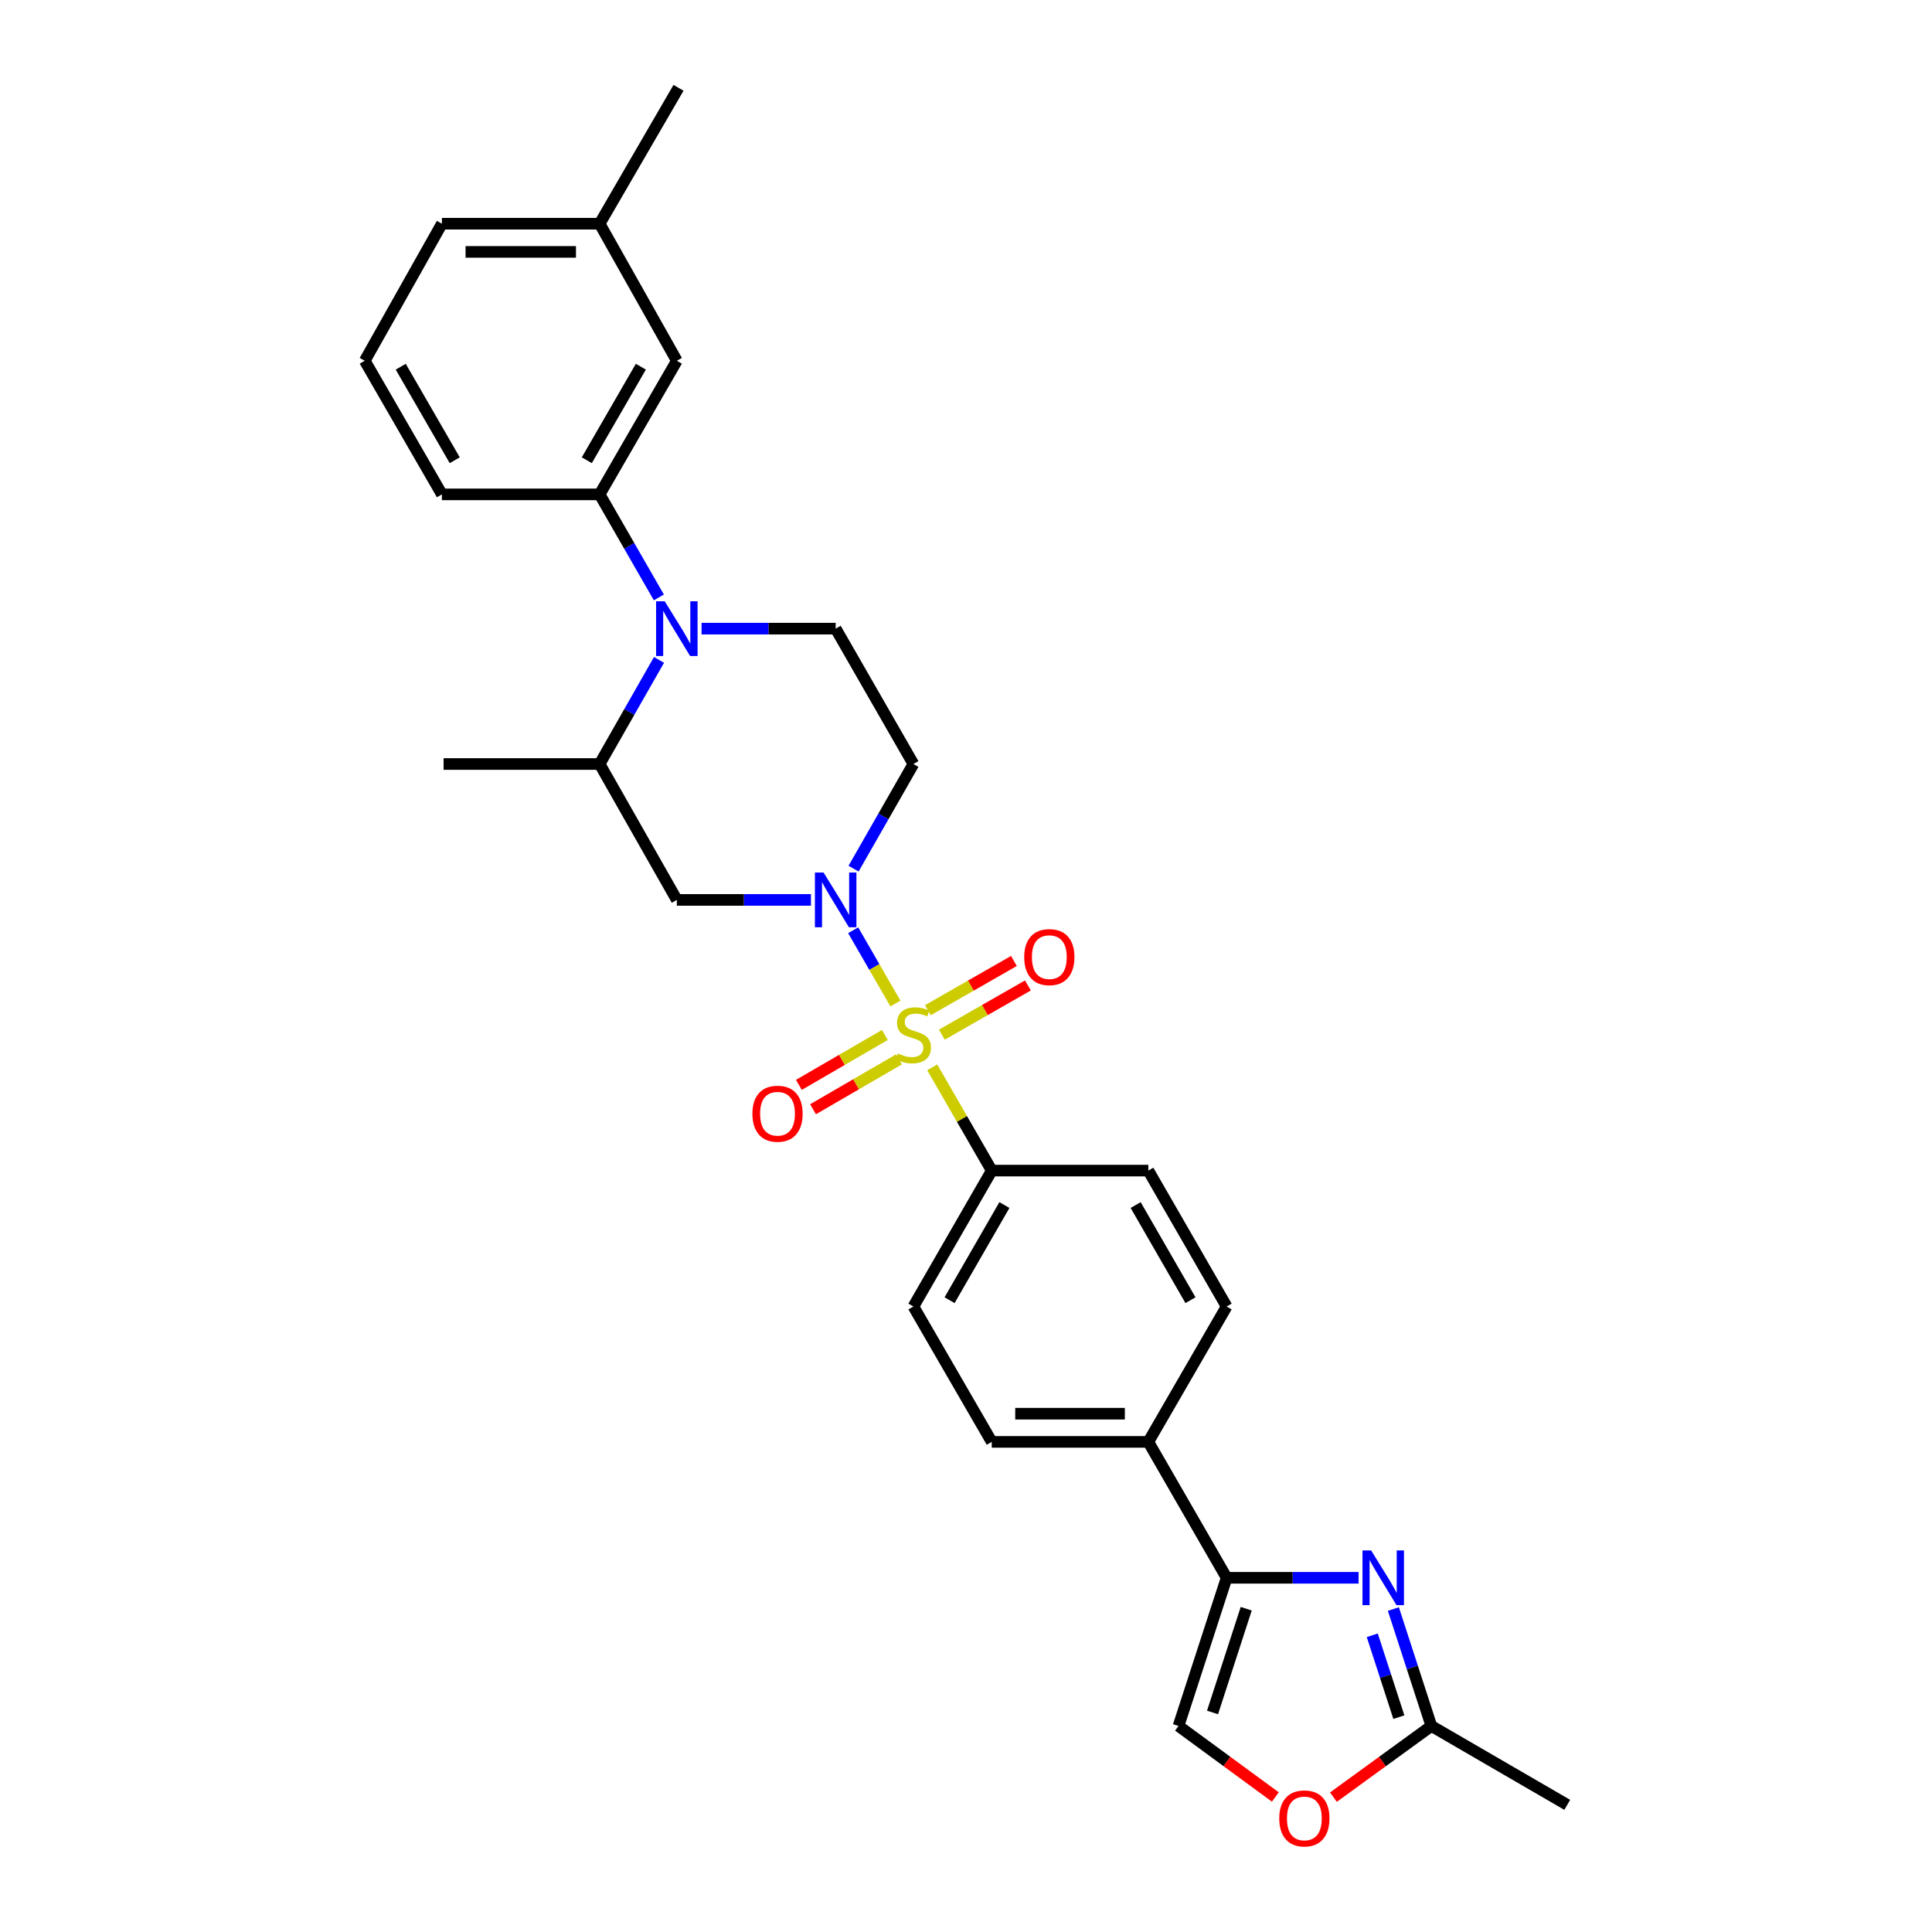 <?xml version='1.0' encoding='iso-8859-1'?>
<svg version='1.1' baseProfile='full'
              xmlns='http://www.w3.org/2000/svg'
                      xmlns:rdkit='http://www.rdkit.org/xml'
                      xmlns:xlink='http://www.w3.org/1999/xlink'
                  xml:space='preserve'
width='1000px' height='1000px' viewBox='0 0 1000 1000'>
<!-- END OF HEADER -->
<rect style='opacity:1.0;fill:#FFFFFF;stroke:none' width='1000' height='1000' x='0' y='0'> </rect>
<path class='bond-0' d='M 463.473,519.422 L 452.537,500.462' style='fill:none;fill-rule:evenodd;stroke:#CCCC00;stroke-width:6px;stroke-linecap:butt;stroke-linejoin:miter;stroke-opacity:1' />
<path class='bond-0' d='M 452.537,500.462 L 441.602,481.503' style='fill:none;fill-rule:evenodd;stroke:#0000FF;stroke-width:6px;stroke-linecap:butt;stroke-linejoin:miter;stroke-opacity:1' />
<path class='bond-9' d='M 482.525,552.465 L 497.924,579.181' style='fill:none;fill-rule:evenodd;stroke:#CCCC00;stroke-width:6px;stroke-linecap:butt;stroke-linejoin:miter;stroke-opacity:1' />
<path class='bond-9' d='M 497.924,579.181 L 513.323,605.898' style='fill:none;fill-rule:evenodd;stroke:#000000;stroke-width:6px;stroke-linecap:butt;stroke-linejoin:miter;stroke-opacity:1' />
<path class='bond-13' d='M 458.004,535.698 L 435.749,548.617' style='fill:none;fill-rule:evenodd;stroke:#CCCC00;stroke-width:6px;stroke-linecap:butt;stroke-linejoin:miter;stroke-opacity:1' />
<path class='bond-13' d='M 435.749,548.617 L 413.494,561.535' style='fill:none;fill-rule:evenodd;stroke:#FF0000;stroke-width:6px;stroke-linecap:butt;stroke-linejoin:miter;stroke-opacity:1' />
<path class='bond-13' d='M 465.327,548.314 L 443.072,561.232' style='fill:none;fill-rule:evenodd;stroke:#CCCC00;stroke-width:6px;stroke-linecap:butt;stroke-linejoin:miter;stroke-opacity:1' />
<path class='bond-13' d='M 443.072,561.232 L 420.817,574.151' style='fill:none;fill-rule:evenodd;stroke:#FF0000;stroke-width:6px;stroke-linecap:butt;stroke-linejoin:miter;stroke-opacity:1' />
<path class='bond-14' d='M 487.506,535.534 L 509.775,522.797' style='fill:none;fill-rule:evenodd;stroke:#CCCC00;stroke-width:6px;stroke-linecap:butt;stroke-linejoin:miter;stroke-opacity:1' />
<path class='bond-14' d='M 509.775,522.797 L 532.045,510.061' style='fill:none;fill-rule:evenodd;stroke:#FF0000;stroke-width:6px;stroke-linecap:butt;stroke-linejoin:miter;stroke-opacity:1' />
<path class='bond-14' d='M 480.264,522.872 L 502.533,510.135' style='fill:none;fill-rule:evenodd;stroke:#CCCC00;stroke-width:6px;stroke-linecap:butt;stroke-linejoin:miter;stroke-opacity:1' />
<path class='bond-14' d='M 502.533,510.135 L 524.802,497.398' style='fill:none;fill-rule:evenodd;stroke:#FF0000;stroke-width:6px;stroke-linecap:butt;stroke-linejoin:miter;stroke-opacity:1' />
<path class='bond-4' d='M 419.747,465.795 L 385.036,465.795' style='fill:none;fill-rule:evenodd;stroke:#0000FF;stroke-width:6px;stroke-linecap:butt;stroke-linejoin:miter;stroke-opacity:1' />
<path class='bond-4' d='M 385.036,465.795 L 350.326,465.795' style='fill:none;fill-rule:evenodd;stroke:#000000;stroke-width:6px;stroke-linecap:butt;stroke-linejoin:miter;stroke-opacity:1' />
<path class='bond-10' d='M 441.8,449.609 L 457.289,422.531' style='fill:none;fill-rule:evenodd;stroke:#0000FF;stroke-width:6px;stroke-linecap:butt;stroke-linejoin:miter;stroke-opacity:1' />
<path class='bond-10' d='M 457.289,422.531 L 472.779,395.452' style='fill:none;fill-rule:evenodd;stroke:#000000;stroke-width:6px;stroke-linecap:butt;stroke-linejoin:miter;stroke-opacity:1' />
<path class='bond-1' d='M 363.122,325.385 L 397.832,325.385' style='fill:none;fill-rule:evenodd;stroke:#0000FF;stroke-width:6px;stroke-linecap:butt;stroke-linejoin:miter;stroke-opacity:1' />
<path class='bond-1' d='M 397.832,325.385 L 432.542,325.385' style='fill:none;fill-rule:evenodd;stroke:#000000;stroke-width:6px;stroke-linecap:butt;stroke-linejoin:miter;stroke-opacity:1' />
<path class='bond-7' d='M 341.031,309.221 L 325.698,282.556' style='fill:none;fill-rule:evenodd;stroke:#0000FF;stroke-width:6px;stroke-linecap:butt;stroke-linejoin:miter;stroke-opacity:1' />
<path class='bond-7' d='M 325.698,282.556 L 310.365,255.892' style='fill:none;fill-rule:evenodd;stroke:#000000;stroke-width:6px;stroke-linecap:butt;stroke-linejoin:miter;stroke-opacity:1' />
<path class='bond-29' d='M 341.101,341.561 L 325.733,368.507' style='fill:none;fill-rule:evenodd;stroke:#0000FF;stroke-width:6px;stroke-linecap:butt;stroke-linejoin:miter;stroke-opacity:1' />
<path class='bond-29' d='M 325.733,368.507 L 310.365,395.452' style='fill:none;fill-rule:evenodd;stroke:#000000;stroke-width:6px;stroke-linecap:butt;stroke-linejoin:miter;stroke-opacity:1' />
<path class='bond-2' d='M 703.19,816.66 L 669.049,816.66' style='fill:none;fill-rule:evenodd;stroke:#0000FF;stroke-width:6px;stroke-linecap:butt;stroke-linejoin:miter;stroke-opacity:1' />
<path class='bond-2' d='M 669.049,816.66 L 634.908,816.66' style='fill:none;fill-rule:evenodd;stroke:#000000;stroke-width:6px;stroke-linecap:butt;stroke-linejoin:miter;stroke-opacity:1' />
<path class='bond-6' d='M 721.21,832.836 L 731.039,863.101' style='fill:none;fill-rule:evenodd;stroke:#0000FF;stroke-width:6px;stroke-linecap:butt;stroke-linejoin:miter;stroke-opacity:1' />
<path class='bond-6' d='M 731.039,863.101 L 740.869,893.365' style='fill:none;fill-rule:evenodd;stroke:#000000;stroke-width:6px;stroke-linecap:butt;stroke-linejoin:miter;stroke-opacity:1' />
<path class='bond-6' d='M 710.285,846.421 L 717.165,867.607' style='fill:none;fill-rule:evenodd;stroke:#0000FF;stroke-width:6px;stroke-linecap:butt;stroke-linejoin:miter;stroke-opacity:1' />
<path class='bond-6' d='M 717.165,867.607 L 724.046,888.792' style='fill:none;fill-rule:evenodd;stroke:#000000;stroke-width:6px;stroke-linecap:butt;stroke-linejoin:miter;stroke-opacity:1' />
<path class='bond-3' d='M 634.908,816.66 L 594.372,746.317' style='fill:none;fill-rule:evenodd;stroke:#000000;stroke-width:6px;stroke-linecap:butt;stroke-linejoin:miter;stroke-opacity:1' />
<path class='bond-8' d='M 634.908,816.66 L 609.996,893.365' style='fill:none;fill-rule:evenodd;stroke:#000000;stroke-width:6px;stroke-linecap:butt;stroke-linejoin:miter;stroke-opacity:1' />
<path class='bond-8' d='M 645.045,832.672 L 627.607,886.365' style='fill:none;fill-rule:evenodd;stroke:#000000;stroke-width:6px;stroke-linecap:butt;stroke-linejoin:miter;stroke-opacity:1' />
<path class='bond-5' d='M 350.326,465.795 L 310.365,395.452' style='fill:none;fill-rule:evenodd;stroke:#000000;stroke-width:6px;stroke-linecap:butt;stroke-linejoin:miter;stroke-opacity:1' />
<path class='bond-23' d='M 310.365,395.452 L 229.6,395.452' style='fill:none;fill-rule:evenodd;stroke:#000000;stroke-width:6px;stroke-linecap:butt;stroke-linejoin:miter;stroke-opacity:1' />
<path class='bond-24' d='M 740.869,893.365 L 811.204,934.185' style='fill:none;fill-rule:evenodd;stroke:#000000;stroke-width:6px;stroke-linecap:butt;stroke-linejoin:miter;stroke-opacity:1' />
<path class='bond-30' d='M 740.869,893.365 L 715.518,911.786' style='fill:none;fill-rule:evenodd;stroke:#000000;stroke-width:6px;stroke-linecap:butt;stroke-linejoin:miter;stroke-opacity:1' />
<path class='bond-30' d='M 715.518,911.786 L 690.168,930.207' style='fill:none;fill-rule:evenodd;stroke:#FF0000;stroke-width:6px;stroke-linecap:butt;stroke-linejoin:miter;stroke-opacity:1' />
<path class='bond-16' d='M 310.365,255.892 L 350.326,186.732' style='fill:none;fill-rule:evenodd;stroke:#000000;stroke-width:6px;stroke-linecap:butt;stroke-linejoin:miter;stroke-opacity:1' />
<path class='bond-16' d='M 303.729,238.22 L 331.702,189.808' style='fill:none;fill-rule:evenodd;stroke:#000000;stroke-width:6px;stroke-linecap:butt;stroke-linejoin:miter;stroke-opacity:1' />
<path class='bond-22' d='M 310.365,255.892 L 228.733,255.892' style='fill:none;fill-rule:evenodd;stroke:#000000;stroke-width:6px;stroke-linecap:butt;stroke-linejoin:miter;stroke-opacity:1' />
<path class='bond-11' d='M 609.996,893.365 L 635.057,911.741' style='fill:none;fill-rule:evenodd;stroke:#000000;stroke-width:6px;stroke-linecap:butt;stroke-linejoin:miter;stroke-opacity:1' />
<path class='bond-11' d='M 635.057,911.741 L 660.117,930.117' style='fill:none;fill-rule:evenodd;stroke:#FF0000;stroke-width:6px;stroke-linecap:butt;stroke-linejoin:miter;stroke-opacity:1' />
<path class='bond-17' d='M 513.323,605.898 L 472.779,676.249' style='fill:none;fill-rule:evenodd;stroke:#000000;stroke-width:6px;stroke-linecap:butt;stroke-linejoin:miter;stroke-opacity:1' />
<path class='bond-17' d='M 519.88,623.735 L 491.499,672.98' style='fill:none;fill-rule:evenodd;stroke:#000000;stroke-width:6px;stroke-linecap:butt;stroke-linejoin:miter;stroke-opacity:1' />
<path class='bond-18' d='M 513.323,605.898 L 594.372,605.898' style='fill:none;fill-rule:evenodd;stroke:#000000;stroke-width:6px;stroke-linecap:butt;stroke-linejoin:miter;stroke-opacity:1' />
<path class='bond-12' d='M 472.779,395.452 L 432.542,325.385' style='fill:none;fill-rule:evenodd;stroke:#000000;stroke-width:6px;stroke-linecap:butt;stroke-linejoin:miter;stroke-opacity:1' />
<path class='bond-15' d='M 594.372,746.317 L 634.908,676.249' style='fill:none;fill-rule:evenodd;stroke:#000000;stroke-width:6px;stroke-linecap:butt;stroke-linejoin:miter;stroke-opacity:1' />
<path class='bond-28' d='M 594.372,746.317 L 513.323,746.317' style='fill:none;fill-rule:evenodd;stroke:#000000;stroke-width:6px;stroke-linecap:butt;stroke-linejoin:miter;stroke-opacity:1' />
<path class='bond-28' d='M 582.214,731.73 L 525.48,731.73' style='fill:none;fill-rule:evenodd;stroke:#000000;stroke-width:6px;stroke-linecap:butt;stroke-linejoin:miter;stroke-opacity:1' />
<path class='bond-21' d='M 350.326,186.732 L 310.365,115.79' style='fill:none;fill-rule:evenodd;stroke:#000000;stroke-width:6px;stroke-linecap:butt;stroke-linejoin:miter;stroke-opacity:1' />
<path class='bond-19' d='M 472.779,676.249 L 513.323,746.317' style='fill:none;fill-rule:evenodd;stroke:#000000;stroke-width:6px;stroke-linecap:butt;stroke-linejoin:miter;stroke-opacity:1' />
<path class='bond-20' d='M 594.372,605.898 L 634.908,676.249' style='fill:none;fill-rule:evenodd;stroke:#000000;stroke-width:6px;stroke-linecap:butt;stroke-linejoin:miter;stroke-opacity:1' />
<path class='bond-20' d='M 587.813,623.734 L 616.188,672.979' style='fill:none;fill-rule:evenodd;stroke:#000000;stroke-width:6px;stroke-linecap:butt;stroke-linejoin:miter;stroke-opacity:1' />
<path class='bond-27' d='M 310.365,115.79 L 351.193,45.455' style='fill:none;fill-rule:evenodd;stroke:#000000;stroke-width:6px;stroke-linecap:butt;stroke-linejoin:miter;stroke-opacity:1' />
<path class='bond-31' d='M 310.365,115.79 L 228.733,115.79' style='fill:none;fill-rule:evenodd;stroke:#000000;stroke-width:6px;stroke-linecap:butt;stroke-linejoin:miter;stroke-opacity:1' />
<path class='bond-31' d='M 298.12,130.377 L 240.978,130.377' style='fill:none;fill-rule:evenodd;stroke:#000000;stroke-width:6px;stroke-linecap:butt;stroke-linejoin:miter;stroke-opacity:1' />
<path class='bond-25' d='M 228.733,255.892 L 188.796,186.732' style='fill:none;fill-rule:evenodd;stroke:#000000;stroke-width:6px;stroke-linecap:butt;stroke-linejoin:miter;stroke-opacity:1' />
<path class='bond-25' d='M 235.375,238.224 L 207.419,189.812' style='fill:none;fill-rule:evenodd;stroke:#000000;stroke-width:6px;stroke-linecap:butt;stroke-linejoin:miter;stroke-opacity:1' />
<path class='bond-26' d='M 188.796,186.732 L 228.733,115.79' style='fill:none;fill-rule:evenodd;stroke:#000000;stroke-width:6px;stroke-linecap:butt;stroke-linejoin:miter;stroke-opacity:1' />
<path  class='atom-0' d='M 464.779 545.275
Q 465.099 545.395, 466.419 545.955
Q 467.739 546.515, 469.179 546.875
Q 470.659 547.195, 472.099 547.195
Q 474.779 547.195, 476.339 545.915
Q 477.899 544.595, 477.899 542.315
Q 477.899 540.755, 477.099 539.795
Q 476.339 538.835, 475.139 538.315
Q 473.939 537.795, 471.939 537.195
Q 469.419 536.435, 467.899 535.715
Q 466.419 534.995, 465.339 533.475
Q 464.299 531.955, 464.299 529.395
Q 464.299 525.835, 466.699 523.635
Q 469.139 521.435, 473.939 521.435
Q 477.219 521.435, 480.939 522.995
L 480.019 526.075
Q 476.619 524.675, 474.059 524.675
Q 471.299 524.675, 469.779 525.835
Q 468.259 526.955, 468.299 528.915
Q 468.299 530.435, 469.059 531.355
Q 469.859 532.275, 470.979 532.795
Q 472.139 533.315, 474.059 533.915
Q 476.619 534.715, 478.139 535.515
Q 479.659 536.315, 480.739 537.955
Q 481.859 539.555, 481.859 542.315
Q 481.859 546.235, 479.219 548.355
Q 476.619 550.435, 472.259 550.435
Q 469.739 550.435, 467.819 549.875
Q 465.939 549.355, 463.699 548.435
L 464.779 545.275
' fill='#CCCC00'/>
<path  class='atom-1' d='M 426.282 451.635
L 435.562 466.635
Q 436.482 468.115, 437.962 470.795
Q 439.442 473.475, 439.522 473.635
L 439.522 451.635
L 443.282 451.635
L 443.282 479.955
L 439.402 479.955
L 429.442 463.555
Q 428.282 461.635, 427.042 459.435
Q 425.842 457.235, 425.482 456.555
L 425.482 479.955
L 421.802 479.955
L 421.802 451.635
L 426.282 451.635
' fill='#0000FF'/>
<path  class='atom-2' d='M 344.066 311.225
L 353.346 326.225
Q 354.266 327.705, 355.746 330.385
Q 357.226 333.065, 357.306 333.225
L 357.306 311.225
L 361.066 311.225
L 361.066 339.545
L 357.186 339.545
L 347.226 323.145
Q 346.066 321.225, 344.826 319.025
Q 343.626 316.825, 343.266 316.145
L 343.266 339.545
L 339.586 339.545
L 339.586 311.225
L 344.066 311.225
' fill='#0000FF'/>
<path  class='atom-3' d='M 709.697 802.5
L 718.977 817.5
Q 719.897 818.98, 721.377 821.66
Q 722.857 824.34, 722.937 824.5
L 722.937 802.5
L 726.697 802.5
L 726.697 830.82
L 722.817 830.82
L 712.857 814.42
Q 711.697 812.5, 710.457 810.3
Q 709.257 808.1, 708.897 807.42
L 708.897 830.82
L 705.217 830.82
L 705.217 802.5
L 709.697 802.5
' fill='#0000FF'/>
<path  class='atom-12' d='M 662.137 941.21
Q 662.137 934.41, 665.497 930.61
Q 668.857 926.81, 675.137 926.81
Q 681.417 926.81, 684.777 930.61
Q 688.137 934.41, 688.137 941.21
Q 688.137 948.09, 684.737 952.01
Q 681.337 955.89, 675.137 955.89
Q 668.897 955.89, 665.497 952.01
Q 662.137 948.13, 662.137 941.21
M 675.137 952.69
Q 679.457 952.69, 681.777 949.81
Q 684.137 946.89, 684.137 941.21
Q 684.137 935.65, 681.777 932.85
Q 679.457 930.01, 675.137 930.01
Q 670.817 930.01, 668.457 932.81
Q 666.137 935.61, 666.137 941.21
Q 666.137 946.93, 668.457 949.81
Q 670.817 952.69, 675.137 952.69
' fill='#FF0000'/>
<path  class='atom-14' d='M 389.443 576.463
Q 389.443 569.663, 392.803 565.863
Q 396.163 562.063, 402.443 562.063
Q 408.723 562.063, 412.083 565.863
Q 415.443 569.663, 415.443 576.463
Q 415.443 583.343, 412.043 587.263
Q 408.643 591.143, 402.443 591.143
Q 396.203 591.143, 392.803 587.263
Q 389.443 583.383, 389.443 576.463
M 402.443 587.943
Q 406.763 587.943, 409.083 585.063
Q 411.443 582.143, 411.443 576.463
Q 411.443 570.903, 409.083 568.103
Q 406.763 565.263, 402.443 565.263
Q 398.123 565.263, 395.763 568.063
Q 393.443 570.863, 393.443 576.463
Q 393.443 582.183, 395.763 585.063
Q 398.123 587.943, 402.443 587.943
' fill='#FF0000'/>
<path  class='atom-15' d='M 530.13 495.398
Q 530.13 488.598, 533.49 484.798
Q 536.85 480.998, 543.13 480.998
Q 549.41 480.998, 552.77 484.798
Q 556.13 488.598, 556.13 495.398
Q 556.13 502.278, 552.73 506.198
Q 549.33 510.078, 543.13 510.078
Q 536.89 510.078, 533.49 506.198
Q 530.13 502.318, 530.13 495.398
M 543.13 506.878
Q 547.45 506.878, 549.77 503.998
Q 552.13 501.078, 552.13 495.398
Q 552.13 489.838, 549.77 487.038
Q 547.45 484.198, 543.13 484.198
Q 538.81 484.198, 536.45 486.998
Q 534.13 489.798, 534.13 495.398
Q 534.13 501.118, 536.45 503.998
Q 538.81 506.878, 543.13 506.878
' fill='#FF0000'/>
</svg>
